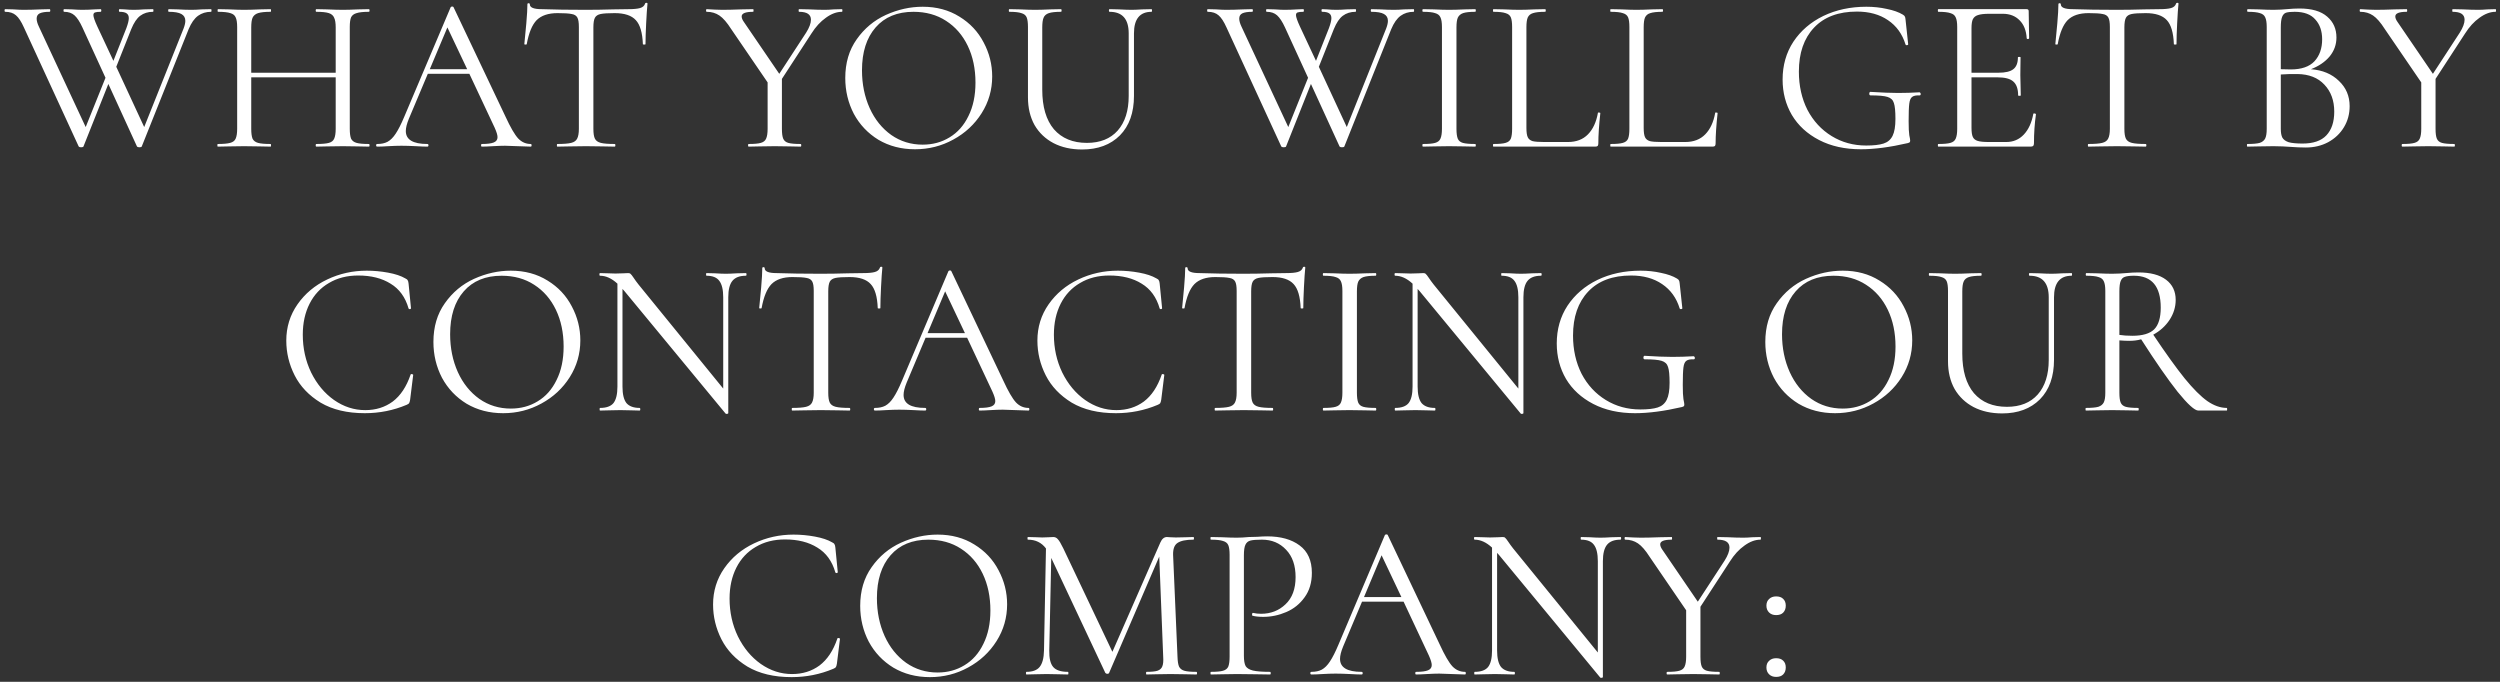 <?xml version="1.0" encoding="UTF-8"?> <svg xmlns="http://www.w3.org/2000/svg" width="341" height="93" viewBox="0 0 341 93" fill="none"><rect x="0" y="0" width="341" height="93" fill="#333333" stroke="none"/> <path d="M28.789 1.25C28.829 1.25 28.849 1.31 28.849 1.43C28.849 1.55 28.829 1.61 28.789 1.61C28.109 1.61 27.519 1.79 27.019 2.15C26.519 2.51 26.089 3.12 25.729 3.98L19.339 19.97C19.319 20.05 19.209 20.09 19.009 20.09C18.849 20.09 18.739 20.05 18.679 19.97L14.779 11.45L11.389 19.97C11.369 20.05 11.259 20.09 11.059 20.09C10.899 20.09 10.789 20.05 10.729 19.97L3.259 3.74C2.899 2.94 2.539 2.39 2.179 2.09C1.819 1.77 1.329 1.61 0.709 1.61C0.649 1.61 0.619 1.55 0.619 1.43C0.619 1.31 0.649 1.25 0.709 1.25L1.849 1.28C2.409 1.32 2.859 1.34 3.199 1.34C3.919 1.34 4.699 1.32 5.539 1.28L6.769 1.25C6.829 1.25 6.859 1.31 6.859 1.43C6.859 1.55 6.829 1.61 6.769 1.61C6.169 1.61 5.719 1.68 5.419 1.82C5.139 1.96 4.999 2.2 4.999 2.54C4.999 2.84 5.099 3.2 5.299 3.62L11.689 17.33L14.389 10.61L11.239 3.74C10.879 2.96 10.519 2.41 10.159 2.09C9.799 1.77 9.329 1.61 8.749 1.61C8.689 1.61 8.659 1.55 8.659 1.43C8.659 1.31 8.689 1.25 8.749 1.25L9.859 1.28C10.419 1.32 10.859 1.34 11.179 1.34C11.739 1.34 12.319 1.32 12.919 1.28L13.729 1.25C13.789 1.25 13.819 1.31 13.819 1.43C13.819 1.55 13.789 1.61 13.729 1.61C13.369 1.61 13.109 1.64 12.949 1.7C12.809 1.76 12.739 1.88 12.739 2.06C12.739 2.32 12.919 2.84 13.279 3.62L15.469 8.3L17.239 3.83C17.459 3.23 17.569 2.78 17.569 2.48C17.569 2.18 17.469 1.96 17.269 1.82C17.069 1.68 16.749 1.61 16.309 1.61C16.249 1.61 16.219 1.55 16.219 1.43C16.219 1.31 16.249 1.25 16.309 1.25L16.999 1.28C17.399 1.32 17.819 1.34 18.259 1.34C18.659 1.34 19.119 1.32 19.639 1.28L20.869 1.25C20.909 1.25 20.929 1.31 20.929 1.43C20.929 1.55 20.909 1.61 20.869 1.61C20.189 1.61 19.609 1.79 19.129 2.15C18.669 2.49 18.259 3.1 17.899 3.98L15.859 9.11L19.669 17.33L25.039 3.89C25.199 3.47 25.279 3.12 25.279 2.84C25.279 2.42 25.099 2.11 24.739 1.91C24.379 1.71 23.809 1.61 23.029 1.61C22.969 1.61 22.939 1.55 22.939 1.43C22.939 1.31 22.969 1.25 23.029 1.25L24.259 1.28C24.939 1.32 25.559 1.34 26.119 1.34C26.519 1.34 26.979 1.32 27.499 1.28L28.789 1.25ZM50.319 19.64C50.379 19.64 50.409 19.7 50.409 19.82C50.409 19.94 50.379 20 50.319 20C49.699 20 49.209 19.99 48.849 19.97L46.779 19.94L44.589 19.97C44.229 19.99 43.749 20 43.149 20C43.089 20 43.059 19.94 43.059 19.82C43.059 19.7 43.089 19.64 43.149 19.64C43.929 19.64 44.499 19.59 44.859 19.49C45.219 19.39 45.459 19.2 45.579 18.92C45.719 18.62 45.789 18.17 45.789 17.57V10.55H34.269V17.57C34.269 18.17 34.329 18.62 34.449 18.92C34.589 19.2 34.839 19.39 35.199 19.49C35.559 19.59 36.129 19.64 36.909 19.64C36.949 19.64 36.969 19.7 36.969 19.82C36.969 19.94 36.949 20 36.909 20C36.289 20 35.799 19.99 35.439 19.97L33.279 19.94L31.209 19.97C30.849 19.99 30.349 20 29.709 20C29.669 20 29.649 19.94 29.649 19.82C29.649 19.7 29.669 19.64 29.709 19.64C30.469 19.64 31.029 19.59 31.389 19.49C31.769 19.39 32.019 19.2 32.139 18.92C32.279 18.62 32.349 18.17 32.349 17.57V3.68C32.349 3.08 32.279 2.64 32.139 2.36C32.019 2.08 31.779 1.89 31.419 1.79C31.059 1.67 30.499 1.61 29.739 1.61C29.699 1.61 29.679 1.55 29.679 1.43C29.679 1.31 29.699 1.25 29.739 1.25L31.269 1.28C32.109 1.32 32.779 1.34 33.279 1.34C33.859 1.34 34.589 1.32 35.469 1.28L36.909 1.25C36.949 1.25 36.969 1.31 36.969 1.43C36.969 1.55 36.949 1.61 36.909 1.61C36.149 1.61 35.579 1.67 35.199 1.79C34.839 1.91 34.589 2.12 34.449 2.42C34.329 2.7 34.269 3.14 34.269 3.74V9.92H45.789V3.74C45.789 3.14 45.719 2.7 45.579 2.42C45.459 2.12 45.219 1.91 44.859 1.79C44.499 1.67 43.929 1.61 43.149 1.61C43.089 1.61 43.059 1.55 43.059 1.43C43.059 1.31 43.089 1.25 43.149 1.25L44.589 1.28C45.469 1.32 46.199 1.34 46.779 1.34C47.319 1.34 48.009 1.32 48.849 1.28L50.319 1.25C50.379 1.25 50.409 1.31 50.409 1.43C50.409 1.55 50.379 1.61 50.319 1.61C49.559 1.61 48.999 1.67 48.639 1.79C48.279 1.89 48.029 2.08 47.889 2.36C47.769 2.64 47.709 3.08 47.709 3.68V17.57C47.709 18.17 47.769 18.62 47.889 18.92C48.029 19.2 48.279 19.39 48.639 19.49C48.999 19.59 49.559 19.64 50.319 19.64ZM72.393 19.64C72.473 19.64 72.513 19.7 72.513 19.82C72.513 19.94 72.473 20 72.393 20C72.013 20 71.423 19.98 70.623 19.94C69.823 19.9 69.243 19.88 68.883 19.88C68.443 19.88 67.883 19.9 67.203 19.94C66.563 19.98 66.073 20 65.733 20C65.653 20 65.613 19.94 65.613 19.82C65.613 19.7 65.653 19.64 65.733 19.64C66.473 19.64 67.013 19.57 67.353 19.43C67.693 19.29 67.863 19.05 67.863 18.71C67.863 18.43 67.733 18 67.473 17.42L64.023 10.07H58.353L55.773 16.19C55.493 16.87 55.353 17.43 55.353 17.87C55.353 19.05 56.333 19.64 58.293 19.64C58.393 19.64 58.443 19.7 58.443 19.82C58.443 19.94 58.393 20 58.293 20C57.933 20 57.413 19.98 56.733 19.94C55.973 19.9 55.313 19.88 54.753 19.88C54.233 19.88 53.633 19.9 52.953 19.94C52.353 19.98 51.853 20 51.453 20C51.353 20 51.303 19.94 51.303 19.82C51.303 19.7 51.353 19.64 51.453 19.64C52.013 19.64 52.483 19.54 52.863 19.34C53.263 19.12 53.633 18.75 53.973 18.23C54.333 17.69 54.723 16.92 55.143 15.92L61.473 0.98C61.513 0.92 61.583 0.89 61.683 0.89C61.783 0.89 61.843 0.92 61.863 0.98L68.943 15.89C69.623 17.37 70.203 18.37 70.683 18.89C71.163 19.39 71.733 19.64 72.393 19.64ZM58.623 9.44H63.723L61.023 3.74L58.623 9.44ZM76.048 1.79C74.788 1.79 73.838 2.11 73.198 2.75C72.578 3.39 72.128 4.48 71.848 6.02C71.848 6.06 71.788 6.08 71.668 6.08C71.568 6.08 71.518 6.06 71.518 6.02C71.598 5.3 71.688 4.36 71.788 3.2C71.888 2.04 71.938 1.17 71.938 0.59C71.938 0.49 71.988 0.44 72.088 0.44C72.208 0.44 72.268 0.49 72.268 0.59C72.268 1.03 72.808 1.25 73.888 1.25C75.588 1.31 77.598 1.34 79.918 1.34C81.098 1.34 82.348 1.32 83.668 1.28L85.708 1.25C86.428 1.25 86.958 1.2 87.298 1.1C87.658 1 87.888 0.8 87.988 0.5C88.008 0.42 88.068 0.38 88.168 0.38C88.268 0.38 88.318 0.42 88.318 0.5C88.258 1.08 88.198 1.96 88.138 3.14C88.078 4.32 88.048 5.28 88.048 6.02C88.048 6.06 87.988 6.08 87.868 6.08C87.748 6.08 87.688 6.06 87.688 6.02C87.628 4.46 87.308 3.37 86.728 2.75C86.148 2.11 85.188 1.79 83.848 1.79C82.948 1.79 82.308 1.83 81.928 1.91C81.548 1.99 81.288 2.16 81.148 2.42C81.008 2.68 80.938 3.12 80.938 3.74V17.57C80.938 18.19 81.008 18.64 81.148 18.92C81.288 19.2 81.558 19.39 81.958 19.49C82.358 19.59 82.988 19.64 83.848 19.64C83.908 19.64 83.938 19.7 83.938 19.82C83.938 19.94 83.908 20 83.848 20C83.188 20 82.658 19.99 82.258 19.97L79.918 19.94L77.668 19.97C77.268 19.99 76.718 20 76.018 20C75.978 20 75.958 19.94 75.958 19.82C75.958 19.7 75.978 19.64 76.018 19.64C76.878 19.64 77.508 19.59 77.908 19.49C78.308 19.39 78.578 19.2 78.718 18.92C78.878 18.62 78.958 18.17 78.958 17.57V3.68C78.958 3.06 78.888 2.63 78.748 2.39C78.608 2.13 78.348 1.97 77.968 1.91C77.588 1.83 76.948 1.79 76.048 1.79ZM114.843 1.25C114.883 1.25 114.903 1.31 114.903 1.43C114.903 1.55 114.883 1.61 114.843 1.61C114.123 1.61 113.393 1.88 112.653 2.42C111.913 2.94 111.253 3.66 110.673 4.58L106.653 10.76V17.57C106.653 18.19 106.713 18.64 106.833 18.92C106.953 19.2 107.183 19.39 107.523 19.49C107.883 19.59 108.443 19.64 109.203 19.64C109.263 19.64 109.293 19.7 109.293 19.82C109.293 19.94 109.263 20 109.203 20C108.583 20 108.103 19.99 107.763 19.97L105.663 19.94L103.593 19.97C103.233 19.99 102.743 20 102.123 20C102.063 20 102.033 19.94 102.033 19.82C102.033 19.7 102.063 19.64 102.123 19.64C102.883 19.64 103.433 19.59 103.773 19.49C104.133 19.39 104.373 19.2 104.493 18.92C104.633 18.62 104.703 18.17 104.703 17.57V11.24L99.723 3.95C99.163 3.07 98.633 2.46 98.133 2.12C97.633 1.78 97.053 1.61 96.393 1.61C96.333 1.61 96.303 1.55 96.303 1.43C96.303 1.31 96.333 1.25 96.393 1.25C96.633 1.25 96.993 1.27 97.473 1.31L98.523 1.34C99.203 1.34 100.063 1.32 101.103 1.28L102.723 1.25C102.763 1.25 102.783 1.31 102.783 1.43C102.783 1.55 102.763 1.61 102.723 1.61C101.683 1.61 101.163 1.82 101.163 2.24C101.163 2.46 101.263 2.71 101.463 2.99L106.293 10.07L109.953 4.46C110.393 3.76 110.613 3.17 110.613 2.69C110.613 1.97 110.073 1.61 108.993 1.61C108.953 1.61 108.933 1.55 108.933 1.43C108.933 1.31 108.953 1.25 108.993 1.25L110.403 1.28C111.163 1.32 111.863 1.34 112.503 1.34C112.843 1.34 113.253 1.32 113.733 1.28L114.843 1.25ZM124.805 20.36C122.945 20.36 121.285 19.93 119.825 19.07C118.385 18.19 117.265 17.01 116.465 15.53C115.685 14.03 115.295 12.4 115.295 10.64C115.295 8.58 115.815 6.82 116.855 5.36C117.895 3.88 119.225 2.77 120.845 2.03C122.485 1.29 124.155 0.92 125.855 0.92C127.755 0.92 129.425 1.37 130.865 2.27C132.305 3.15 133.405 4.32 134.165 5.78C134.945 7.24 135.335 8.79 135.335 10.43C135.335 12.25 134.855 13.92 133.895 15.44C132.935 16.96 131.645 18.16 130.025 19.04C128.425 19.92 126.685 20.36 124.805 20.36ZM125.855 19.73C127.215 19.73 128.435 19.4 129.515 18.74C130.615 18.08 131.475 17.11 132.095 15.83C132.735 14.55 133.055 13.03 133.055 11.27C133.055 9.39 132.705 7.72 132.005 6.26C131.305 4.8 130.315 3.66 129.035 2.84C127.775 2.02 126.295 1.61 124.595 1.61C122.395 1.61 120.675 2.32 119.435 3.74C118.195 5.16 117.575 7.11 117.575 9.59C117.575 11.47 117.925 13.19 118.625 14.75C119.325 16.29 120.305 17.51 121.565 18.41C122.825 19.29 124.255 19.73 125.855 19.73ZM153.954 4.55C153.954 2.59 153.084 1.61 151.344 1.61C151.284 1.61 151.254 1.55 151.254 1.43C151.254 1.31 151.284 1.25 151.344 1.25L152.634 1.28C153.354 1.32 153.924 1.34 154.344 1.34C154.684 1.34 155.174 1.32 155.814 1.28L157.074 1.25C157.114 1.25 157.134 1.31 157.134 1.43C157.134 1.55 157.114 1.61 157.074 1.61C155.474 1.61 154.674 2.59 154.674 4.55V13.07C154.674 15.37 154.034 17.17 152.754 18.47C151.474 19.75 149.754 20.39 147.594 20.39C146.114 20.39 144.814 20.1 143.694 19.52C142.594 18.94 141.734 18.12 141.114 17.06C140.514 15.98 140.214 14.72 140.214 13.28V3.68C140.214 3.08 140.154 2.64 140.034 2.36C139.914 2.08 139.674 1.89 139.314 1.79C138.974 1.67 138.424 1.61 137.664 1.61C137.624 1.61 137.604 1.55 137.604 1.43C137.604 1.31 137.624 1.25 137.664 1.25L139.134 1.28C139.974 1.32 140.654 1.34 141.174 1.34C141.734 1.34 142.434 1.32 143.274 1.28L144.714 1.25C144.774 1.25 144.804 1.31 144.804 1.43C144.804 1.55 144.774 1.61 144.714 1.61C143.974 1.61 143.424 1.67 143.064 1.79C142.704 1.91 142.464 2.12 142.344 2.42C142.224 2.7 142.164 3.14 142.164 3.74V12.23C142.164 14.57 142.694 16.37 143.754 17.63C144.834 18.87 146.334 19.49 148.254 19.49C150.054 19.49 151.454 18.93 152.454 17.81C153.454 16.67 153.954 15.1 153.954 13.1V4.55ZM192.822 1.25C192.862 1.25 192.882 1.31 192.882 1.43C192.882 1.55 192.862 1.61 192.822 1.61C192.142 1.61 191.552 1.79 191.052 2.15C190.552 2.51 190.122 3.12 189.762 3.98L183.372 19.97C183.352 20.05 183.242 20.09 183.042 20.09C182.882 20.09 182.772 20.05 182.712 19.97L178.812 11.45L175.422 19.97C175.402 20.05 175.292 20.09 175.092 20.09C174.932 20.09 174.822 20.05 174.762 19.97L167.292 3.74C166.932 2.94 166.572 2.39 166.212 2.09C165.852 1.77 165.362 1.61 164.742 1.61C164.682 1.61 164.652 1.55 164.652 1.43C164.652 1.31 164.682 1.25 164.742 1.25L165.882 1.28C166.442 1.32 166.892 1.34 167.232 1.34C167.952 1.34 168.732 1.32 169.572 1.28L170.802 1.25C170.862 1.25 170.892 1.31 170.892 1.43C170.892 1.55 170.862 1.61 170.802 1.61C170.202 1.61 169.752 1.68 169.452 1.82C169.172 1.96 169.032 2.2 169.032 2.54C169.032 2.84 169.132 3.2 169.332 3.62L175.722 17.33L178.422 10.61L175.272 3.74C174.912 2.96 174.552 2.41 174.192 2.09C173.832 1.77 173.362 1.61 172.782 1.61C172.722 1.61 172.692 1.55 172.692 1.43C172.692 1.31 172.722 1.25 172.782 1.25L173.892 1.28C174.452 1.32 174.892 1.34 175.212 1.34C175.772 1.34 176.352 1.32 176.952 1.28L177.762 1.25C177.822 1.25 177.852 1.31 177.852 1.43C177.852 1.55 177.822 1.61 177.762 1.61C177.402 1.61 177.142 1.64 176.982 1.7C176.842 1.76 176.772 1.88 176.772 2.06C176.772 2.32 176.952 2.84 177.312 3.62L179.502 8.3L181.272 3.83C181.492 3.23 181.602 2.78 181.602 2.48C181.602 2.18 181.502 1.96 181.302 1.82C181.102 1.68 180.782 1.61 180.342 1.61C180.282 1.61 180.252 1.55 180.252 1.43C180.252 1.31 180.282 1.25 180.342 1.25L181.032 1.28C181.432 1.32 181.852 1.34 182.292 1.34C182.692 1.34 183.152 1.32 183.672 1.28L184.902 1.25C184.942 1.25 184.962 1.31 184.962 1.43C184.962 1.55 184.942 1.61 184.902 1.61C184.222 1.61 183.642 1.79 183.162 2.15C182.702 2.49 182.292 3.1 181.932 3.98L179.892 9.11L183.702 17.33L189.072 3.89C189.232 3.47 189.312 3.12 189.312 2.84C189.312 2.42 189.132 2.11 188.772 1.91C188.412 1.71 187.842 1.61 187.062 1.61C187.002 1.61 186.972 1.55 186.972 1.43C186.972 1.31 187.002 1.25 187.062 1.25L188.292 1.28C188.972 1.32 189.592 1.34 190.152 1.34C190.552 1.34 191.012 1.32 191.532 1.28L192.822 1.25ZM198.662 17.57C198.662 18.17 198.722 18.62 198.842 18.92C198.962 19.2 199.192 19.39 199.532 19.49C199.892 19.59 200.452 19.64 201.212 19.64C201.272 19.64 201.302 19.7 201.302 19.82C201.302 19.94 201.272 20 201.212 20C200.612 20 200.132 19.99 199.772 19.97L197.642 19.94L195.572 19.97C195.212 19.99 194.722 20 194.102 20C194.042 20 194.012 19.94 194.012 19.82C194.012 19.7 194.042 19.64 194.102 19.64C194.862 19.64 195.412 19.59 195.752 19.49C196.112 19.39 196.352 19.2 196.472 18.92C196.612 18.62 196.682 18.17 196.682 17.57V3.68C196.682 3.08 196.612 2.64 196.472 2.36C196.352 2.08 196.112 1.89 195.752 1.79C195.412 1.67 194.862 1.61 194.102 1.61C194.042 1.61 194.012 1.55 194.012 1.43C194.012 1.31 194.042 1.25 194.102 1.25L195.572 1.28C196.412 1.32 197.102 1.34 197.642 1.34C198.242 1.34 198.962 1.32 199.802 1.28L201.212 1.25C201.272 1.25 201.302 1.31 201.302 1.43C201.302 1.55 201.272 1.61 201.212 1.61C200.472 1.61 199.922 1.67 199.562 1.79C199.222 1.91 198.982 2.12 198.842 2.42C198.722 2.7 198.662 3.14 198.662 3.74V17.57ZM208.203 17.45C208.203 18.03 208.263 18.45 208.383 18.71C208.503 18.97 208.723 19.15 209.043 19.25C209.363 19.33 209.883 19.37 210.603 19.37H213.873C215.013 19.37 215.923 19.02 216.603 18.32C217.283 17.62 217.733 16.65 217.953 15.41C217.953 15.35 218.003 15.33 218.103 15.35C218.223 15.35 218.283 15.38 218.283 15.44C218.103 17.1 218.013 18.47 218.013 19.55C218.013 19.71 217.983 19.83 217.923 19.91C217.863 19.97 217.743 20 217.563 20H203.703C203.663 20 203.643 19.94 203.643 19.82C203.643 19.7 203.663 19.64 203.703 19.64C204.463 19.64 205.013 19.59 205.353 19.49C205.713 19.39 205.953 19.2 206.073 18.92C206.193 18.62 206.253 18.17 206.253 17.57V3.68C206.253 3.08 206.193 2.64 206.073 2.36C205.953 2.08 205.713 1.89 205.353 1.79C205.013 1.67 204.463 1.61 203.703 1.61C203.663 1.61 203.643 1.55 203.643 1.43C203.643 1.31 203.663 1.25 203.703 1.25L205.173 1.28C206.013 1.32 206.693 1.34 207.213 1.34C207.773 1.34 208.473 1.32 209.313 1.28L210.753 1.25C210.813 1.25 210.843 1.31 210.843 1.43C210.843 1.55 210.813 1.61 210.753 1.61C210.013 1.61 209.463 1.67 209.103 1.79C208.763 1.89 208.523 2.09 208.383 2.39C208.263 2.67 208.203 3.11 208.203 3.71V17.45ZM224.199 17.45C224.199 18.03 224.259 18.45 224.379 18.71C224.499 18.97 224.719 19.15 225.039 19.25C225.359 19.33 225.879 19.37 226.599 19.37H229.869C231.009 19.37 231.919 19.02 232.599 18.32C233.279 17.62 233.729 16.65 233.949 15.41C233.949 15.35 233.999 15.33 234.099 15.35C234.219 15.35 234.279 15.38 234.279 15.44C234.099 17.1 234.009 18.47 234.009 19.55C234.009 19.71 233.979 19.83 233.919 19.91C233.859 19.97 233.739 20 233.559 20H219.699C219.659 20 219.639 19.94 219.639 19.82C219.639 19.7 219.659 19.64 219.699 19.64C220.459 19.64 221.009 19.59 221.349 19.49C221.709 19.39 221.949 19.2 222.069 18.92C222.189 18.62 222.249 18.17 222.249 17.57V3.68C222.249 3.08 222.189 2.64 222.069 2.36C221.949 2.08 221.709 1.89 221.349 1.79C221.009 1.67 220.459 1.61 219.699 1.61C219.659 1.61 219.639 1.55 219.639 1.43C219.639 1.31 219.659 1.25 219.699 1.25L221.169 1.28C222.009 1.32 222.689 1.34 223.209 1.34C223.769 1.34 224.469 1.32 225.309 1.28L226.749 1.25C226.809 1.25 226.839 1.31 226.839 1.43C226.839 1.55 226.809 1.61 226.749 1.61C226.009 1.61 225.459 1.67 225.099 1.79C224.759 1.89 224.519 2.09 224.379 2.39C224.259 2.67 224.199 3.11 224.199 3.71V17.45ZM253.827 20.36C251.647 20.36 249.747 19.94 248.127 19.1C246.507 18.26 245.267 17.12 244.407 15.68C243.567 14.24 243.147 12.63 243.147 10.85C243.147 8.91 243.637 7.19 244.617 5.69C245.617 4.19 246.977 3.02 248.697 2.18C250.437 1.34 252.397 0.92 254.577 0.92C255.557 0.92 256.487 1.02 257.367 1.22C258.267 1.4 258.997 1.66 259.557 2C259.717 2.1 259.807 2.19 259.827 2.27C259.867 2.33 259.897 2.47 259.917 2.69L260.277 6.05C260.277 6.11 260.217 6.15 260.097 6.17C259.997 6.17 259.937 6.14 259.917 6.08C259.477 4.64 258.677 3.53 257.517 2.75C256.377 1.97 254.967 1.58 253.287 1.58C250.767 1.58 248.817 2.31 247.437 3.77C246.057 5.23 245.367 7.23 245.367 9.77C245.367 11.71 245.757 13.45 246.537 14.99C247.337 16.51 248.437 17.7 249.837 18.56C251.237 19.42 252.807 19.85 254.547 19.85C255.567 19.85 256.357 19.76 256.917 19.58C257.477 19.4 257.887 19.05 258.147 18.53C258.407 18.01 258.537 17.24 258.537 16.22C258.537 15.18 258.467 14.46 258.327 14.06C258.207 13.64 257.917 13.36 257.457 13.22C257.017 13.08 256.247 13.01 255.147 13.01C255.027 13.01 254.967 12.93 254.967 12.77C254.967 12.71 254.977 12.66 254.997 12.62C255.037 12.56 255.077 12.53 255.117 12.53C256.677 12.63 257.937 12.68 258.897 12.68C259.837 12.68 260.817 12.65 261.837 12.59C261.877 12.59 261.907 12.62 261.927 12.68C261.967 12.72 261.987 12.76 261.987 12.8C261.987 12.94 261.937 13.01 261.837 13.01C261.357 12.99 261.017 13.06 260.817 13.22C260.617 13.36 260.487 13.66 260.427 14.12C260.367 14.58 260.337 15.38 260.337 16.52C260.337 17.42 260.367 18.06 260.427 18.44C260.507 18.82 260.547 19.06 260.547 19.16C260.547 19.28 260.527 19.36 260.487 19.4C260.447 19.44 260.357 19.48 260.217 19.52C257.797 20.08 255.667 20.36 253.827 20.36ZM277.343 15.53C277.343 15.49 277.383 15.47 277.463 15.47C277.523 15.47 277.573 15.48 277.613 15.5C277.673 15.52 277.703 15.55 277.703 15.59C277.523 16.85 277.433 18.17 277.433 19.55C277.433 19.71 277.393 19.83 277.313 19.91C277.253 19.97 277.133 20 276.953 20H264.383C264.343 20 264.323 19.94 264.323 19.82C264.323 19.7 264.343 19.64 264.383 19.64C265.143 19.64 265.693 19.59 266.033 19.49C266.393 19.39 266.633 19.2 266.753 18.92C266.893 18.62 266.963 18.17 266.963 17.57V3.68C266.963 3.08 266.893 2.64 266.753 2.36C266.633 2.08 266.393 1.89 266.033 1.79C265.693 1.67 265.143 1.61 264.383 1.61C264.343 1.61 264.323 1.55 264.323 1.43C264.323 1.31 264.343 1.25 264.383 1.25H276.443C276.623 1.25 276.713 1.34 276.713 1.52L276.773 5.21C276.773 5.27 276.723 5.31 276.623 5.33C276.523 5.33 276.463 5.3 276.443 5.24C276.383 4.18 276.063 3.36 275.483 2.78C274.903 2.18 274.133 1.88 273.173 1.88H271.343C270.643 1.88 270.123 1.94 269.783 2.06C269.463 2.16 269.233 2.35 269.093 2.63C268.973 2.89 268.913 3.29 268.913 3.83V9.92H272.573C273.533 9.92 274.213 9.76 274.613 9.44C275.033 9.12 275.243 8.58 275.243 7.82C275.243 7.78 275.303 7.76 275.423 7.76C275.543 7.76 275.603 7.78 275.603 7.82L275.573 10.25C275.573 10.83 275.583 11.27 275.603 11.57L275.633 13.01C275.633 13.05 275.573 13.07 275.453 13.07C275.333 13.07 275.273 13.05 275.273 13.01C275.273 12.13 275.053 11.5 274.613 11.12C274.193 10.74 273.483 10.55 272.483 10.55H268.913V17.45C268.913 18.01 268.973 18.42 269.093 18.68C269.213 18.94 269.433 19.12 269.753 19.22C270.073 19.32 270.573 19.37 271.253 19.37H273.653C274.613 19.37 275.413 19.03 276.053 18.35C276.693 17.67 277.123 16.73 277.343 15.53ZM284.876 1.79C283.616 1.79 282.666 2.11 282.026 2.75C281.406 3.39 280.956 4.48 280.676 6.02C280.676 6.06 280.616 6.08 280.496 6.08C280.396 6.08 280.346 6.06 280.346 6.02C280.426 5.3 280.516 4.36 280.616 3.2C280.716 2.04 280.766 1.17 280.766 0.59C280.766 0.49 280.816 0.44 280.916 0.44C281.036 0.44 281.096 0.49 281.096 0.59C281.096 1.03 281.636 1.25 282.716 1.25C284.416 1.31 286.426 1.34 288.746 1.34C289.926 1.34 291.176 1.32 292.496 1.28L294.536 1.25C295.256 1.25 295.786 1.2 296.126 1.1C296.486 1 296.716 0.8 296.816 0.5C296.836 0.42 296.896 0.38 296.996 0.38C297.096 0.38 297.146 0.42 297.146 0.5C297.086 1.08 297.026 1.96 296.966 3.14C296.906 4.32 296.876 5.28 296.876 6.02C296.876 6.06 296.816 6.08 296.696 6.08C296.576 6.08 296.516 6.06 296.516 6.02C296.456 4.46 296.136 3.37 295.556 2.75C294.976 2.11 294.016 1.79 292.676 1.79C291.776 1.79 291.136 1.83 290.756 1.91C290.376 1.99 290.116 2.16 289.976 2.42C289.836 2.68 289.766 3.12 289.766 3.74V17.57C289.766 18.19 289.836 18.64 289.976 18.92C290.116 19.2 290.386 19.39 290.786 19.49C291.186 19.59 291.816 19.64 292.676 19.64C292.736 19.64 292.766 19.7 292.766 19.82C292.766 19.94 292.736 20 292.676 20C292.016 20 291.486 19.99 291.086 19.97L288.746 19.94L286.496 19.97C286.096 19.99 285.546 20 284.846 20C284.806 20 284.786 19.94 284.786 19.82C284.786 19.7 284.806 19.64 284.846 19.64C285.706 19.64 286.336 19.59 286.736 19.49C287.136 19.39 287.406 19.2 287.546 18.92C287.706 18.62 287.786 18.17 287.786 17.57V3.68C287.786 3.06 287.716 2.63 287.576 2.39C287.436 2.13 287.176 1.97 286.796 1.91C286.416 1.83 285.776 1.79 284.876 1.79ZM315.211 9.44C316.791 9.56 318.061 10.09 319.021 11.03C320.001 11.95 320.491 13.1 320.491 14.48C320.491 15.54 320.231 16.5 319.711 17.36C319.191 18.22 318.471 18.9 317.551 19.4C316.651 19.88 315.641 20.12 314.521 20.12C313.861 20.12 313.141 20.09 312.361 20.03C312.081 20.01 311.751 19.99 311.371 19.97C310.991 19.95 310.571 19.94 310.111 19.94L308.071 19.97C307.711 19.99 307.201 20 306.541 20C306.501 20 306.481 19.94 306.481 19.82C306.481 19.7 306.501 19.64 306.541 19.64C307.301 19.64 307.861 19.59 308.221 19.49C308.581 19.37 308.831 19.17 308.971 18.89C309.111 18.61 309.181 18.17 309.181 17.57V3.68C309.181 3.08 309.111 2.64 308.971 2.36C308.851 2.08 308.611 1.89 308.251 1.79C307.891 1.67 307.341 1.61 306.601 1.61C306.541 1.61 306.511 1.55 306.511 1.43C306.511 1.31 306.541 1.25 306.601 1.25L308.071 1.28C308.911 1.32 309.591 1.34 310.111 1.34C310.471 1.34 310.801 1.33 311.101 1.31C311.421 1.29 311.691 1.27 311.911 1.25C312.531 1.19 313.111 1.16 313.651 1.16C315.331 1.16 316.591 1.53 317.431 2.27C318.271 2.99 318.691 3.94 318.691 5.12C318.691 6.08 318.381 6.94 317.761 7.7C317.141 8.44 316.291 9.02 315.211 9.44ZM312.991 1.61C312.471 1.61 312.081 1.65 311.821 1.73C311.581 1.81 311.401 2 311.281 2.3C311.161 2.6 311.101 3.08 311.101 3.74V9.44L312.451 9.47C313.911 9.47 314.991 9.1 315.691 8.36C316.391 7.6 316.741 6.6 316.741 5.36C316.741 4.24 316.431 3.34 315.811 2.66C315.211 1.96 314.271 1.61 312.991 1.61ZM314.071 19.58C315.531 19.58 316.611 19.21 317.311 18.47C318.031 17.71 318.391 16.63 318.391 15.23C318.391 13.71 317.941 12.48 317.041 11.54C316.161 10.6 314.941 10.12 313.381 10.1C312.741 10.08 311.981 10.1 311.101 10.16V17.57C311.101 18.09 311.171 18.49 311.311 18.77C311.471 19.05 311.761 19.26 312.181 19.4C312.621 19.52 313.251 19.58 314.071 19.58ZM340.399 1.25C340.439 1.25 340.459 1.31 340.459 1.43C340.459 1.55 340.439 1.61 340.399 1.61C339.679 1.61 338.949 1.88 338.209 2.42C337.469 2.94 336.809 3.66 336.229 4.58L332.209 10.76V17.57C332.209 18.19 332.269 18.64 332.389 18.92C332.509 19.2 332.739 19.39 333.079 19.49C333.439 19.59 333.999 19.64 334.759 19.64C334.819 19.64 334.849 19.7 334.849 19.82C334.849 19.94 334.819 20 334.759 20C334.139 20 333.659 19.99 333.319 19.97L331.219 19.94L329.149 19.97C328.789 19.99 328.299 20 327.679 20C327.619 20 327.589 19.94 327.589 19.82C327.589 19.7 327.619 19.64 327.679 19.64C328.439 19.64 328.989 19.59 329.329 19.49C329.689 19.39 329.929 19.2 330.049 18.92C330.189 18.62 330.259 18.17 330.259 17.57V11.24L325.279 3.95C324.719 3.07 324.189 2.46 323.689 2.12C323.189 1.78 322.609 1.61 321.949 1.61C321.889 1.61 321.859 1.55 321.859 1.43C321.859 1.31 321.889 1.25 321.949 1.25C322.189 1.25 322.549 1.27 323.029 1.31L324.079 1.34C324.759 1.34 325.619 1.32 326.659 1.28L328.279 1.25C328.319 1.25 328.339 1.31 328.339 1.43C328.339 1.55 328.319 1.61 328.279 1.61C327.239 1.61 326.719 1.82 326.719 2.24C326.719 2.46 326.819 2.71 327.019 2.99L331.849 10.07L335.509 4.46C335.949 3.76 336.169 3.17 336.169 2.69C336.169 1.97 335.629 1.61 334.549 1.61C334.509 1.61 334.489 1.55 334.489 1.43C334.489 1.31 334.509 1.25 334.549 1.25L335.959 1.28C336.719 1.32 337.419 1.34 338.059 1.34C338.399 1.34 338.809 1.32 339.289 1.28L340.399 1.25ZM50.03 36.92C50.99 36.92 51.96 37.01 52.94 37.19C53.92 37.37 54.7 37.63 55.28 37.97C55.46 38.05 55.57 38.14 55.61 38.24C55.67 38.32 55.71 38.47 55.73 38.69L56.06 42.05C56.06 42.11 56.01 42.15 55.91 42.17C55.81 42.17 55.75 42.14 55.73 42.08C55.29 40.54 54.47 39.41 53.27 38.69C52.09 37.95 50.62 37.58 48.86 37.58C47.34 37.58 46.01 37.92 44.87 38.6C43.73 39.26 42.85 40.2 42.23 41.42C41.61 42.64 41.3 44.05 41.3 45.65C41.3 47.51 41.68 49.23 42.44 50.81C43.22 52.39 44.26 53.64 45.56 54.56C46.88 55.48 48.3 55.94 49.82 55.94C51.26 55.94 52.51 55.55 53.57 54.77C54.63 53.97 55.44 52.75 56 51.11C56 51.05 56.04 51.02 56.12 51.02C56.18 51.02 56.23 51.03 56.27 51.05C56.33 51.07 56.36 51.1 56.36 51.14L55.94 54.53C55.9 54.77 55.85 54.93 55.79 55.01C55.75 55.07 55.64 55.14 55.46 55.22C53.66 55.98 51.76 56.36 49.76 56.36C47.36 56.36 45.35 55.88 43.73 54.92C42.13 53.94 40.95 52.7 40.19 51.2C39.43 49.7 39.05 48.12 39.05 46.46C39.05 44.62 39.56 42.97 40.58 41.51C41.6 40.05 42.95 38.92 44.63 38.12C46.31 37.32 48.11 36.92 50.03 36.92ZM68.628 56.36C66.768 56.36 65.108 55.93 63.648 55.07C62.208 54.19 61.088 53.01 60.288 51.53C59.508 50.03 59.118 48.4 59.118 46.64C59.118 44.58 59.638 42.82 60.678 41.36C61.718 39.88 63.048 38.77 64.668 38.03C66.308 37.29 67.978 36.92 69.678 36.92C71.578 36.92 73.248 37.37 74.688 38.27C76.128 39.15 77.228 40.32 77.988 41.78C78.768 43.24 79.158 44.79 79.158 46.43C79.158 48.25 78.678 49.92 77.718 51.44C76.758 52.96 75.468 54.16 73.848 55.04C72.248 55.92 70.508 56.36 68.628 56.36ZM69.678 55.73C71.038 55.73 72.258 55.4 73.338 54.74C74.438 54.08 75.298 53.11 75.918 51.83C76.558 50.55 76.878 49.03 76.878 47.27C76.878 45.39 76.528 43.72 75.828 42.26C75.128 40.8 74.138 39.66 72.858 38.84C71.598 38.02 70.118 37.61 68.418 37.61C66.218 37.61 64.498 38.32 63.258 39.74C62.018 41.16 61.398 43.11 61.398 45.59C61.398 47.47 61.748 49.19 62.448 50.75C63.148 52.29 64.128 53.51 65.388 54.41C66.648 55.29 68.078 55.73 69.678 55.73ZM101.737 37.25C101.797 37.25 101.827 37.31 101.827 37.43C101.827 37.55 101.797 37.61 101.737 37.61C100.897 37.61 100.287 37.84 99.907 38.3C99.527 38.76 99.337 39.51 99.337 40.55V56.36C99.337 56.4 99.287 56.43 99.187 56.45C99.087 56.47 99.017 56.46 98.977 56.42L85.177 39.71L84.907 39.41V52.73C84.907 53.77 85.087 54.52 85.447 54.98C85.827 55.42 86.427 55.64 87.247 55.64C87.307 55.64 87.337 55.7 87.337 55.82C87.337 55.94 87.307 56 87.247 56C86.747 56 86.367 55.99 86.107 55.97L84.607 55.94L83.077 55.97C82.797 55.99 82.387 56 81.847 56C81.807 56 81.787 55.94 81.787 55.82C81.787 55.7 81.807 55.64 81.847 55.64C82.707 55.64 83.317 55.42 83.677 54.98C84.037 54.52 84.217 53.77 84.217 52.73V38.69C83.437 37.97 82.647 37.61 81.847 37.61C81.787 37.61 81.757 37.55 81.757 37.43C81.757 37.31 81.787 37.25 81.847 37.25L82.957 37.28C83.197 37.3 83.527 37.31 83.947 37.31C84.387 37.31 84.747 37.3 85.027 37.28C85.307 37.26 85.527 37.25 85.687 37.25C85.847 37.25 85.957 37.29 86.017 37.37C86.097 37.43 86.217 37.58 86.377 37.82C86.617 38.18 86.857 38.51 87.097 38.81L98.647 53V40.55C98.647 39.51 98.467 38.76 98.107 38.3C97.767 37.84 97.187 37.61 96.367 37.61C96.327 37.61 96.307 37.55 96.307 37.43C96.307 37.31 96.327 37.25 96.367 37.25L97.537 37.28C98.137 37.32 98.627 37.34 99.007 37.34C99.367 37.34 99.867 37.32 100.507 37.28L101.737 37.25ZM108.084 37.79C106.824 37.79 105.874 38.11 105.234 38.75C104.614 39.39 104.164 40.48 103.884 42.02C103.884 42.06 103.824 42.08 103.704 42.08C103.604 42.08 103.554 42.06 103.554 42.02C103.634 41.3 103.724 40.36 103.824 39.2C103.924 38.04 103.974 37.17 103.974 36.59C103.974 36.49 104.024 36.44 104.124 36.44C104.244 36.44 104.304 36.49 104.304 36.59C104.304 37.03 104.844 37.25 105.924 37.25C107.624 37.31 109.634 37.34 111.954 37.34C113.134 37.34 114.384 37.32 115.704 37.28L117.744 37.25C118.464 37.25 118.994 37.2 119.334 37.1C119.694 37 119.924 36.8 120.024 36.5C120.044 36.42 120.104 36.38 120.204 36.38C120.304 36.38 120.354 36.42 120.354 36.5C120.294 37.08 120.234 37.96 120.174 39.14C120.114 40.32 120.084 41.28 120.084 42.02C120.084 42.06 120.024 42.08 119.904 42.08C119.784 42.08 119.724 42.06 119.724 42.02C119.664 40.46 119.344 39.37 118.764 38.75C118.184 38.11 117.224 37.79 115.884 37.79C114.984 37.79 114.344 37.83 113.964 37.91C113.584 37.99 113.324 38.16 113.184 38.42C113.044 38.68 112.974 39.12 112.974 39.74V53.57C112.974 54.19 113.044 54.64 113.184 54.92C113.324 55.2 113.594 55.39 113.994 55.49C114.394 55.59 115.024 55.64 115.884 55.64C115.944 55.64 115.974 55.7 115.974 55.82C115.974 55.94 115.944 56 115.884 56C115.224 56 114.694 55.99 114.294 55.97L111.954 55.94L109.704 55.97C109.304 55.99 108.754 56 108.054 56C108.014 56 107.994 55.94 107.994 55.82C107.994 55.7 108.014 55.64 108.054 55.64C108.914 55.64 109.544 55.59 109.944 55.49C110.344 55.39 110.614 55.2 110.754 54.92C110.914 54.62 110.994 54.17 110.994 53.57V39.68C110.994 39.06 110.924 38.63 110.784 38.39C110.644 38.13 110.384 37.97 110.004 37.91C109.624 37.83 108.984 37.79 108.084 37.79ZM140.288 55.64C140.368 55.64 140.408 55.7 140.408 55.82C140.408 55.94 140.368 56 140.288 56C139.908 56 139.318 55.98 138.518 55.94C137.718 55.9 137.138 55.88 136.778 55.88C136.338 55.88 135.778 55.9 135.098 55.94C134.458 55.98 133.968 56 133.628 56C133.548 56 133.508 55.94 133.508 55.82C133.508 55.7 133.548 55.64 133.628 55.64C134.368 55.64 134.908 55.57 135.248 55.43C135.588 55.29 135.758 55.05 135.758 54.71C135.758 54.43 135.628 54 135.368 53.42L131.918 46.07H126.248L123.668 52.19C123.388 52.87 123.248 53.43 123.248 53.87C123.248 55.05 124.228 55.64 126.188 55.64C126.288 55.64 126.338 55.7 126.338 55.82C126.338 55.94 126.288 56 126.188 56C125.828 56 125.308 55.98 124.628 55.94C123.868 55.9 123.208 55.88 122.648 55.88C122.128 55.88 121.528 55.9 120.848 55.94C120.248 55.98 119.748 56 119.348 56C119.248 56 119.198 55.94 119.198 55.82C119.198 55.7 119.248 55.64 119.348 55.64C119.908 55.64 120.378 55.54 120.758 55.34C121.158 55.12 121.528 54.75 121.868 54.23C122.228 53.69 122.618 52.92 123.038 51.92L129.368 36.98C129.408 36.92 129.478 36.89 129.578 36.89C129.678 36.89 129.738 36.92 129.758 36.98L136.838 51.89C137.518 53.37 138.098 54.37 138.578 54.89C139.058 55.39 139.628 55.64 140.288 55.64ZM126.518 45.44H131.618L128.918 39.74L126.518 45.44ZM152.481 36.92C153.441 36.92 154.411 37.01 155.391 37.19C156.371 37.37 157.151 37.63 157.731 37.97C157.911 38.05 158.021 38.14 158.061 38.24C158.121 38.32 158.161 38.47 158.181 38.69L158.511 42.05C158.511 42.11 158.461 42.15 158.361 42.17C158.261 42.17 158.201 42.14 158.181 42.08C157.741 40.54 156.921 39.41 155.721 38.69C154.541 37.95 153.071 37.58 151.311 37.58C149.791 37.58 148.461 37.92 147.321 38.6C146.181 39.26 145.301 40.2 144.681 41.42C144.061 42.64 143.751 44.05 143.751 45.65C143.751 47.51 144.131 49.23 144.891 50.81C145.671 52.39 146.711 53.64 148.011 54.56C149.331 55.48 150.751 55.94 152.271 55.94C153.711 55.94 154.961 55.55 156.021 54.77C157.081 53.97 157.891 52.75 158.451 51.11C158.451 51.05 158.491 51.02 158.571 51.02C158.631 51.02 158.681 51.03 158.721 51.05C158.781 51.07 158.811 51.1 158.811 51.14L158.391 54.53C158.351 54.77 158.301 54.93 158.241 55.01C158.201 55.07 158.091 55.14 157.911 55.22C156.111 55.98 154.211 56.36 152.211 56.36C149.811 56.36 147.801 55.88 146.181 54.92C144.581 53.94 143.401 52.7 142.641 51.2C141.881 49.7 141.501 48.12 141.501 46.46C141.501 44.62 142.011 42.97 143.031 41.51C144.051 40.05 145.401 38.92 147.081 38.12C148.761 37.32 150.561 36.92 152.481 36.92ZM165.77 37.79C164.51 37.79 163.56 38.11 162.92 38.75C162.3 39.39 161.85 40.48 161.57 42.02C161.57 42.06 161.51 42.08 161.39 42.08C161.29 42.08 161.24 42.06 161.24 42.02C161.32 41.3 161.41 40.36 161.51 39.2C161.61 38.04 161.66 37.17 161.66 36.59C161.66 36.49 161.71 36.44 161.81 36.44C161.93 36.44 161.99 36.49 161.99 36.59C161.99 37.03 162.53 37.25 163.61 37.25C165.31 37.31 167.32 37.34 169.64 37.34C170.82 37.34 172.07 37.32 173.39 37.28L175.43 37.25C176.15 37.25 176.68 37.2 177.02 37.1C177.38 37 177.61 36.8 177.71 36.5C177.73 36.42 177.79 36.38 177.89 36.38C177.99 36.38 178.04 36.42 178.04 36.5C177.98 37.08 177.92 37.96 177.86 39.14C177.8 40.32 177.77 41.28 177.77 42.02C177.77 42.06 177.71 42.08 177.59 42.08C177.47 42.08 177.41 42.06 177.41 42.02C177.35 40.46 177.03 39.37 176.45 38.75C175.87 38.11 174.91 37.79 173.57 37.79C172.67 37.79 172.03 37.83 171.65 37.91C171.27 37.99 171.01 38.16 170.87 38.42C170.73 38.68 170.66 39.12 170.66 39.74V53.57C170.66 54.19 170.73 54.64 170.87 54.92C171.01 55.2 171.28 55.39 171.68 55.49C172.08 55.59 172.71 55.64 173.57 55.64C173.63 55.64 173.66 55.7 173.66 55.82C173.66 55.94 173.63 56 173.57 56C172.91 56 172.38 55.99 171.98 55.97L169.64 55.94L167.39 55.97C166.99 55.99 166.44 56 165.74 56C165.7 56 165.68 55.94 165.68 55.82C165.68 55.7 165.7 55.64 165.74 55.64C166.6 55.64 167.23 55.59 167.63 55.49C168.03 55.39 168.3 55.2 168.44 54.92C168.6 54.62 168.68 54.17 168.68 53.57V39.68C168.68 39.06 168.61 38.63 168.47 38.39C168.33 38.13 168.07 37.97 167.69 37.91C167.31 37.83 166.67 37.79 165.77 37.79ZM185.083 53.57C185.083 54.17 185.143 54.62 185.263 54.92C185.383 55.2 185.613 55.39 185.953 55.49C186.313 55.59 186.873 55.64 187.633 55.64C187.693 55.64 187.723 55.7 187.723 55.82C187.723 55.94 187.693 56 187.633 56C187.033 56 186.553 55.99 186.193 55.97L184.063 55.94L181.993 55.97C181.633 55.99 181.143 56 180.523 56C180.463 56 180.433 55.94 180.433 55.82C180.433 55.7 180.463 55.64 180.523 55.64C181.283 55.64 181.833 55.59 182.173 55.49C182.533 55.39 182.773 55.2 182.893 54.92C183.033 54.62 183.103 54.17 183.103 53.57V39.68C183.103 39.08 183.033 38.64 182.893 38.36C182.773 38.08 182.533 37.89 182.173 37.79C181.833 37.67 181.283 37.61 180.523 37.61C180.463 37.61 180.433 37.55 180.433 37.43C180.433 37.31 180.463 37.25 180.523 37.25L181.993 37.28C182.833 37.32 183.523 37.34 184.063 37.34C184.663 37.34 185.383 37.32 186.223 37.28L187.633 37.25C187.693 37.25 187.723 37.31 187.723 37.43C187.723 37.55 187.693 37.61 187.633 37.61C186.893 37.61 186.343 37.67 185.983 37.79C185.643 37.91 185.403 38.12 185.263 38.42C185.143 38.7 185.083 39.14 185.083 39.74V53.57ZM210.194 37.25C210.254 37.25 210.284 37.31 210.284 37.43C210.284 37.55 210.254 37.61 210.194 37.61C209.354 37.61 208.744 37.84 208.364 38.3C207.984 38.76 207.794 39.51 207.794 40.55V56.36C207.794 56.4 207.744 56.43 207.644 56.45C207.544 56.47 207.474 56.46 207.434 56.42L193.634 39.71L193.364 39.41V52.73C193.364 53.77 193.544 54.52 193.904 54.98C194.284 55.42 194.884 55.64 195.704 55.64C195.764 55.64 195.794 55.7 195.794 55.82C195.794 55.94 195.764 56 195.704 56C195.204 56 194.824 55.99 194.564 55.97L193.064 55.94L191.534 55.97C191.254 55.99 190.844 56 190.304 56C190.264 56 190.244 55.94 190.244 55.82C190.244 55.7 190.264 55.64 190.304 55.64C191.164 55.64 191.774 55.42 192.134 54.98C192.494 54.52 192.674 53.77 192.674 52.73V38.69C191.894 37.97 191.104 37.61 190.304 37.61C190.244 37.61 190.214 37.55 190.214 37.43C190.214 37.31 190.244 37.25 190.304 37.25L191.414 37.28C191.654 37.3 191.984 37.31 192.404 37.31C192.844 37.31 193.204 37.3 193.484 37.28C193.764 37.26 193.984 37.25 194.144 37.25C194.304 37.25 194.414 37.29 194.474 37.37C194.554 37.43 194.674 37.58 194.834 37.82C195.074 38.18 195.314 38.51 195.554 38.81L207.104 53V40.55C207.104 39.51 206.924 38.76 206.564 38.3C206.224 37.84 205.644 37.61 204.824 37.61C204.784 37.61 204.764 37.55 204.764 37.43C204.764 37.31 204.784 37.25 204.824 37.25L205.994 37.28C206.594 37.32 207.084 37.34 207.464 37.34C207.824 37.34 208.324 37.32 208.964 37.28L210.194 37.25ZM223.021 56.36C220.841 56.36 218.941 55.94 217.321 55.1C215.701 54.26 214.461 53.12 213.601 51.68C212.761 50.24 212.341 48.63 212.341 46.85C212.341 44.91 212.831 43.19 213.811 41.69C214.811 40.19 216.171 39.02 217.891 38.18C219.631 37.34 221.591 36.92 223.771 36.92C224.751 36.92 225.681 37.02 226.561 37.22C227.461 37.4 228.191 37.66 228.751 38C228.911 38.1 229.001 38.19 229.021 38.27C229.061 38.33 229.091 38.47 229.111 38.69L229.471 42.05C229.471 42.11 229.411 42.15 229.291 42.17C229.191 42.17 229.131 42.14 229.111 42.08C228.671 40.64 227.871 39.53 226.711 38.75C225.571 37.97 224.161 37.58 222.481 37.58C219.961 37.58 218.011 38.31 216.631 39.77C215.251 41.23 214.561 43.23 214.561 45.77C214.561 47.71 214.951 49.45 215.731 50.99C216.531 52.51 217.631 53.7 219.031 54.56C220.431 55.42 222.001 55.85 223.741 55.85C224.761 55.85 225.551 55.76 226.111 55.58C226.671 55.4 227.081 55.05 227.341 54.53C227.601 54.01 227.731 53.24 227.731 52.22C227.731 51.18 227.661 50.46 227.521 50.06C227.401 49.64 227.111 49.36 226.651 49.22C226.211 49.08 225.441 49.01 224.341 49.01C224.221 49.01 224.161 48.93 224.161 48.77C224.161 48.71 224.171 48.66 224.191 48.62C224.231 48.56 224.271 48.53 224.311 48.53C225.871 48.63 227.131 48.68 228.091 48.68C229.031 48.68 230.011 48.65 231.031 48.59C231.071 48.59 231.101 48.62 231.121 48.68C231.161 48.72 231.181 48.76 231.181 48.8C231.181 48.94 231.131 49.01 231.031 49.01C230.551 48.99 230.211 49.06 230.011 49.22C229.811 49.36 229.681 49.66 229.621 50.12C229.561 50.58 229.531 51.38 229.531 52.52C229.531 53.42 229.561 54.06 229.621 54.44C229.701 54.82 229.741 55.06 229.741 55.16C229.741 55.28 229.721 55.36 229.681 55.4C229.641 55.44 229.551 55.48 229.411 55.52C226.991 56.08 224.861 56.36 223.021 56.36ZM250.298 56.36C248.438 56.36 246.778 55.93 245.318 55.07C243.878 54.19 242.758 53.01 241.958 51.53C241.178 50.03 240.788 48.4 240.788 46.64C240.788 44.58 241.308 42.82 242.348 41.36C243.388 39.88 244.718 38.77 246.338 38.03C247.978 37.29 249.648 36.92 251.348 36.92C253.248 36.92 254.918 37.37 256.358 38.27C257.798 39.15 258.898 40.32 259.658 41.78C260.438 43.24 260.828 44.79 260.828 46.43C260.828 48.25 260.348 49.92 259.388 51.44C258.428 52.96 257.138 54.16 255.518 55.04C253.918 55.92 252.178 56.36 250.298 56.36ZM251.348 55.73C252.708 55.73 253.928 55.4 255.008 54.74C256.108 54.08 256.968 53.11 257.588 51.83C258.228 50.55 258.548 49.03 258.548 47.27C258.548 45.39 258.198 43.72 257.498 42.26C256.798 40.8 255.808 39.66 254.528 38.84C253.268 38.02 251.788 37.61 250.088 37.61C247.888 37.61 246.168 38.32 244.928 39.74C243.688 41.16 243.068 43.11 243.068 45.59C243.068 47.47 243.418 49.19 244.118 50.75C244.818 52.29 245.798 53.51 247.058 54.41C248.318 55.29 249.748 55.73 251.348 55.73ZM279.447 40.55C279.447 38.59 278.577 37.61 276.837 37.61C276.777 37.61 276.747 37.55 276.747 37.43C276.747 37.31 276.777 37.25 276.837 37.25L278.127 37.28C278.847 37.32 279.417 37.34 279.837 37.34C280.177 37.34 280.667 37.32 281.307 37.28L282.567 37.25C282.607 37.25 282.627 37.31 282.627 37.43C282.627 37.55 282.607 37.61 282.567 37.61C280.967 37.61 280.167 38.59 280.167 40.55V49.07C280.167 51.37 279.527 53.17 278.247 54.47C276.967 55.75 275.247 56.39 273.087 56.39C271.607 56.39 270.307 56.1 269.187 55.52C268.087 54.94 267.227 54.12 266.607 53.06C266.007 51.98 265.707 50.72 265.707 49.28V39.68C265.707 39.08 265.647 38.64 265.527 38.36C265.407 38.08 265.167 37.89 264.807 37.79C264.467 37.67 263.917 37.61 263.157 37.61C263.117 37.61 263.097 37.55 263.097 37.43C263.097 37.31 263.117 37.25 263.157 37.25L264.627 37.28C265.467 37.32 266.147 37.34 266.667 37.34C267.227 37.34 267.927 37.32 268.767 37.28L270.207 37.25C270.267 37.25 270.297 37.31 270.297 37.43C270.297 37.55 270.267 37.61 270.207 37.61C269.467 37.61 268.917 37.67 268.557 37.79C268.197 37.91 267.957 38.12 267.837 38.42C267.717 38.7 267.657 39.14 267.657 39.74V48.23C267.657 50.57 268.187 52.37 269.247 53.63C270.327 54.87 271.827 55.49 273.747 55.49C275.547 55.49 276.947 54.93 277.947 53.81C278.947 52.67 279.447 51.1 279.447 49.1V40.55ZM303.724 55.64C303.764 55.64 303.784 55.7 303.784 55.82C303.784 55.94 303.764 56 303.724 56H299.854C299.354 56 298.414 55.15 297.034 53.45C295.674 51.73 294.014 49.34 292.054 46.28C291.574 46.42 291.034 46.49 290.434 46.49C290.054 46.49 289.604 46.47 289.084 46.43V53.57C289.084 54.19 289.144 54.64 289.264 54.92C289.384 55.2 289.614 55.39 289.954 55.49C290.314 55.59 290.874 55.64 291.634 55.64C291.694 55.64 291.724 55.7 291.724 55.82C291.724 55.94 291.694 56 291.634 56C291.014 56 290.524 55.99 290.164 55.97L288.094 55.94L286.054 55.97C285.694 55.99 285.184 56 284.524 56C284.484 56 284.464 55.94 284.464 55.82C284.464 55.7 284.484 55.64 284.524 55.64C285.284 55.64 285.844 55.59 286.204 55.49C286.564 55.37 286.814 55.17 286.954 54.89C287.094 54.61 287.164 54.17 287.164 53.57V39.68C287.164 39.08 287.094 38.64 286.954 38.36C286.834 38.08 286.594 37.89 286.234 37.79C285.894 37.67 285.344 37.61 284.584 37.61C284.524 37.61 284.494 37.55 284.494 37.43C284.494 37.31 284.524 37.25 284.584 37.25L286.054 37.28C286.894 37.32 287.574 37.34 288.094 37.34C288.454 37.34 288.794 37.33 289.114 37.31C289.434 37.29 289.714 37.27 289.954 37.25C290.594 37.19 291.174 37.16 291.694 37.16C293.314 37.16 294.564 37.49 295.444 38.15C296.324 38.81 296.764 39.73 296.764 40.91C296.764 41.87 296.484 42.78 295.924 43.64C295.364 44.48 294.624 45.15 293.704 45.65C295.404 48.19 296.834 50.18 297.994 51.62C299.154 53.04 300.184 54.07 301.084 54.71C301.984 55.33 302.864 55.64 303.724 55.64ZM289.084 45.68C289.584 45.76 290.174 45.8 290.854 45.8C292.234 45.8 293.224 45.51 293.824 44.93C294.424 44.33 294.724 43.34 294.724 41.96C294.724 39.06 293.504 37.61 291.064 37.61C290.524 37.61 290.114 37.66 289.834 37.76C289.574 37.84 289.384 38.03 289.264 38.33C289.144 38.61 289.084 39.08 289.084 39.74V45.68ZM108.243 72.92C109.203 72.92 110.173 73.01 111.153 73.19C112.133 73.37 112.913 73.63 113.493 73.97C113.673 74.05 113.783 74.14 113.823 74.24C113.883 74.32 113.923 74.47 113.943 74.69L114.273 78.05C114.273 78.11 114.223 78.15 114.123 78.17C114.023 78.17 113.963 78.14 113.943 78.08C113.503 76.54 112.683 75.41 111.483 74.69C110.303 73.95 108.833 73.58 107.073 73.58C105.553 73.58 104.223 73.92 103.083 74.6C101.943 75.26 101.063 76.2 100.443 77.42C99.823 78.64 99.513 80.05 99.513 81.65C99.513 83.51 99.893 85.23 100.653 86.81C101.433 88.39 102.473 89.64 103.773 90.56C105.093 91.48 106.513 91.94 108.033 91.94C109.473 91.94 110.723 91.55 111.783 90.77C112.843 89.97 113.653 88.75 114.213 87.11C114.213 87.05 114.253 87.02 114.333 87.02C114.393 87.02 114.443 87.03 114.483 87.05C114.543 87.07 114.573 87.1 114.573 87.14L114.153 90.53C114.113 90.77 114.063 90.93 114.003 91.01C113.963 91.07 113.853 91.14 113.673 91.22C111.873 91.98 109.973 92.36 107.973 92.36C105.573 92.36 103.563 91.88 101.943 90.92C100.343 89.94 99.163 88.7 98.403 87.2C97.643 85.7 97.263 84.12 97.263 82.46C97.263 80.62 97.773 78.97 98.793 77.51C99.813 76.05 101.163 74.92 102.843 74.12C104.523 73.32 106.323 72.92 108.243 72.92ZM126.841 92.36C124.981 92.36 123.321 91.93 121.861 91.07C120.421 90.19 119.301 89.01 118.501 87.53C117.721 86.03 117.331 84.4 117.331 82.64C117.331 80.58 117.851 78.82 118.891 77.36C119.931 75.88 121.261 74.77 122.881 74.03C124.521 73.29 126.191 72.92 127.891 72.92C129.791 72.92 131.461 73.37 132.901 74.27C134.341 75.15 135.441 76.32 136.201 77.78C136.981 79.24 137.371 80.79 137.371 82.43C137.371 84.25 136.891 85.92 135.931 87.44C134.971 88.96 133.681 90.16 132.061 91.04C130.461 91.92 128.721 92.36 126.841 92.36ZM127.891 91.73C129.251 91.73 130.471 91.4 131.551 90.74C132.651 90.08 133.511 89.11 134.131 87.83C134.771 86.55 135.091 85.03 135.091 83.27C135.091 81.39 134.741 79.72 134.041 78.26C133.341 76.8 132.351 75.66 131.071 74.84C129.811 74.02 128.331 73.61 126.631 73.61C124.431 73.61 122.711 74.32 121.471 75.74C120.231 77.16 119.611 79.11 119.611 81.59C119.611 83.47 119.961 85.19 120.661 86.75C121.361 88.29 122.341 89.51 123.601 90.41C124.861 91.29 126.291 91.73 127.891 91.73ZM163.19 91.64C163.25 91.64 163.28 91.7 163.28 91.82C163.28 91.94 163.25 92 163.19 92C162.57 92 162.08 91.99 161.72 91.97L159.65 91.94L157.73 91.97C157.41 91.99 156.96 92 156.38 92C156.34 92 156.32 91.94 156.32 91.82C156.32 91.7 156.34 91.64 156.38 91.64C157.06 91.64 157.56 91.59 157.88 91.49C158.22 91.37 158.44 91.17 158.54 90.89C158.66 90.61 158.7 90.17 158.66 89.57L158.12 75.92L151.28 91.79C151.24 91.87 151.16 91.91 151.04 91.91C150.94 91.91 150.85 91.87 150.77 91.79L143.39 76.1L143.12 88.73C143.1 89.79 143.28 90.54 143.66 90.98C144.04 91.42 144.71 91.64 145.67 91.64C145.71 91.64 145.73 91.7 145.73 91.82C145.73 91.94 145.71 92 145.67 92C145.11 92 144.68 91.99 144.38 91.97L142.76 91.94L141.2 91.97C140.92 91.99 140.52 92 140 92C139.96 92 139.94 91.94 139.94 91.82C139.94 91.7 139.96 91.64 140 91.64C140.84 91.64 141.44 91.42 141.8 90.98C142.18 90.52 142.38 89.77 142.4 88.73L142.67 74.81C142.07 74.01 141.25 73.61 140.21 73.61C140.17 73.61 140.15 73.55 140.15 73.43C140.15 73.31 140.17 73.25 140.21 73.25L141.32 73.28C141.52 73.3 141.8 73.31 142.16 73.31C142.52 73.31 142.82 73.3 143.06 73.28C143.32 73.26 143.52 73.25 143.66 73.25C143.92 73.25 144.13 73.35 144.29 73.55C144.47 73.73 144.72 74.15 145.04 74.81L151.73 88.91L158.27 74C158.49 73.5 158.79 73.25 159.17 73.25C159.27 73.25 159.41 73.26 159.59 73.28C159.79 73.3 160.05 73.31 160.37 73.31L161.78 73.28C162 73.26 162.33 73.25 162.77 73.25C162.83 73.25 162.86 73.31 162.86 73.43C162.86 73.55 162.83 73.61 162.77 73.61C161.77 73.61 161.05 73.76 160.61 74.06C160.19 74.34 159.99 74.88 160.01 75.68L160.61 89.57C160.63 90.19 160.7 90.64 160.82 90.92C160.96 91.2 161.2 91.39 161.54 91.49C161.88 91.59 162.43 91.64 163.19 91.64ZM169.668 89.45C169.668 90.09 169.748 90.56 169.908 90.86C170.088 91.14 170.418 91.34 170.898 91.46C171.398 91.58 172.178 91.64 173.238 91.64C173.298 91.64 173.328 91.7 173.328 91.82C173.328 91.94 173.298 92 173.238 92C172.418 92 171.778 91.99 171.318 91.97L168.708 91.94L166.698 91.97C166.318 91.99 165.808 92 165.168 92C165.128 92 165.108 91.94 165.108 91.82C165.108 91.7 165.128 91.64 165.168 91.64C165.928 91.64 166.478 91.59 166.818 91.49C167.178 91.39 167.418 91.2 167.538 90.92C167.658 90.62 167.718 90.17 167.718 89.57V75.68C167.718 75.08 167.658 74.64 167.538 74.36C167.418 74.08 167.178 73.89 166.818 73.79C166.478 73.67 165.928 73.61 165.168 73.61C165.128 73.61 165.108 73.55 165.108 73.43C165.108 73.31 165.128 73.25 165.168 73.25L166.668 73.28C167.508 73.32 168.178 73.34 168.678 73.34C169.178 73.34 169.738 73.31 170.358 73.25C170.598 73.25 170.978 73.24 171.498 73.22C172.018 73.18 172.468 73.16 172.848 73.16C174.688 73.16 176.158 73.57 177.258 74.39C178.378 75.21 178.938 76.46 178.938 78.14C178.938 79.46 178.608 80.57 177.948 81.47C177.308 82.37 176.478 83.04 175.458 83.48C174.438 83.92 173.388 84.14 172.308 84.14C171.728 84.14 171.248 84.09 170.868 83.99C170.808 83.99 170.778 83.94 170.778 83.84C170.778 83.78 170.788 83.72 170.808 83.66C170.848 83.6 170.888 83.58 170.928 83.6C171.248 83.68 171.608 83.72 172.008 83.72C173.328 83.72 174.438 83.29 175.338 82.43C176.258 81.57 176.718 80.33 176.718 78.71C176.718 77.13 176.288 75.89 175.428 74.99C174.568 74.07 173.468 73.61 172.128 73.61C171.408 73.61 170.888 73.65 170.568 73.73C170.248 73.81 170.018 74 169.878 74.3C169.738 74.58 169.668 75.06 169.668 75.74V89.45ZM199.82 91.64C199.9 91.64 199.94 91.7 199.94 91.82C199.94 91.94 199.9 92 199.82 92C199.44 92 198.85 91.98 198.05 91.94C197.25 91.9 196.67 91.88 196.31 91.88C195.87 91.88 195.31 91.9 194.63 91.94C193.99 91.98 193.5 92 193.16 92C193.08 92 193.04 91.94 193.04 91.82C193.04 91.7 193.08 91.64 193.16 91.64C193.9 91.64 194.44 91.57 194.78 91.43C195.12 91.29 195.29 91.05 195.29 90.71C195.29 90.43 195.16 90 194.9 89.42L191.45 82.07H185.78L183.2 88.19C182.92 88.87 182.78 89.43 182.78 89.87C182.78 91.05 183.76 91.64 185.72 91.64C185.82 91.64 185.87 91.7 185.87 91.82C185.87 91.94 185.82 92 185.72 92C185.36 92 184.84 91.98 184.16 91.94C183.4 91.9 182.74 91.88 182.18 91.88C181.66 91.88 181.06 91.9 180.38 91.94C179.78 91.98 179.28 92 178.88 92C178.78 92 178.73 91.94 178.73 91.82C178.73 91.7 178.78 91.64 178.88 91.64C179.44 91.64 179.91 91.54 180.29 91.34C180.69 91.12 181.06 90.75 181.4 90.23C181.76 89.69 182.15 88.92 182.57 87.92L188.9 72.98C188.94 72.92 189.01 72.89 189.11 72.89C189.21 72.89 189.27 72.92 189.29 72.98L196.37 87.89C197.05 89.37 197.63 90.37 198.11 90.89C198.59 91.39 199.16 91.64 199.82 91.64ZM186.05 81.44H191.15L188.45 75.74L186.05 81.44ZM221.034 73.25C221.094 73.25 221.124 73.31 221.124 73.43C221.124 73.55 221.094 73.61 221.034 73.61C220.194 73.61 219.584 73.84 219.204 74.3C218.824 74.76 218.634 75.51 218.634 76.55V92.36C218.634 92.4 218.584 92.43 218.484 92.45C218.384 92.47 218.314 92.46 218.274 92.42L204.474 75.71L204.204 75.41V88.73C204.204 89.77 204.384 90.52 204.744 90.98C205.124 91.42 205.724 91.64 206.544 91.64C206.604 91.64 206.634 91.7 206.634 91.82C206.634 91.94 206.604 92 206.544 92C206.044 92 205.664 91.99 205.404 91.97L203.904 91.94L202.374 91.97C202.094 91.99 201.684 92 201.144 92C201.104 92 201.084 91.94 201.084 91.82C201.084 91.7 201.104 91.64 201.144 91.64C202.004 91.64 202.614 91.42 202.974 90.98C203.334 90.52 203.514 89.77 203.514 88.73V74.69C202.734 73.97 201.944 73.61 201.144 73.61C201.084 73.61 201.054 73.55 201.054 73.43C201.054 73.31 201.084 73.25 201.144 73.25L202.254 73.28C202.494 73.3 202.824 73.31 203.244 73.31C203.684 73.31 204.044 73.3 204.324 73.28C204.604 73.26 204.824 73.25 204.984 73.25C205.144 73.25 205.254 73.29 205.314 73.37C205.394 73.43 205.514 73.58 205.674 73.82C205.914 74.18 206.154 74.51 206.394 74.81L217.944 89V76.55C217.944 75.51 217.764 74.76 217.404 74.3C217.064 73.84 216.484 73.61 215.664 73.61C215.624 73.61 215.604 73.55 215.604 73.43C215.604 73.31 215.624 73.25 215.664 73.25L216.834 73.28C217.434 73.32 217.924 73.34 218.304 73.34C218.664 73.34 219.164 73.32 219.804 73.28L221.034 73.25ZM240.131 73.25C240.171 73.25 240.191 73.31 240.191 73.43C240.191 73.55 240.171 73.61 240.131 73.61C239.411 73.61 238.681 73.88 237.941 74.42C237.201 74.94 236.541 75.66 235.961 76.58L231.941 82.76V89.57C231.941 90.19 232.001 90.64 232.121 90.92C232.241 91.2 232.471 91.39 232.811 91.49C233.171 91.59 233.731 91.64 234.491 91.64C234.551 91.64 234.581 91.7 234.581 91.82C234.581 91.94 234.551 92 234.491 92C233.871 92 233.391 91.99 233.051 91.97L230.951 91.94L228.881 91.97C228.521 91.99 228.031 92 227.411 92C227.351 92 227.321 91.94 227.321 91.82C227.321 91.7 227.351 91.64 227.411 91.64C228.171 91.64 228.721 91.59 229.061 91.49C229.421 91.39 229.661 91.2 229.781 90.92C229.921 90.62 229.991 90.17 229.991 89.57V83.24L225.011 75.95C224.451 75.07 223.921 74.46 223.421 74.12C222.921 73.78 222.341 73.61 221.681 73.61C221.621 73.61 221.591 73.55 221.591 73.43C221.591 73.31 221.621 73.25 221.681 73.25C221.921 73.25 222.281 73.27 222.761 73.31L223.811 73.34C224.491 73.34 225.351 73.32 226.391 73.28L228.011 73.25C228.051 73.25 228.071 73.31 228.071 73.43C228.071 73.55 228.051 73.61 228.011 73.61C226.971 73.61 226.451 73.82 226.451 74.24C226.451 74.46 226.551 74.71 226.751 74.99L231.581 82.07L235.241 76.46C235.681 75.76 235.901 75.17 235.901 74.69C235.901 73.97 235.361 73.61 234.281 73.61C234.241 73.61 234.221 73.55 234.221 73.43C234.221 73.31 234.241 73.25 234.281 73.25L235.691 73.28C236.451 73.32 237.151 73.34 237.791 73.34C238.131 73.34 238.541 73.32 239.021 73.28L240.131 73.25ZM242.259 92.33C241.859 92.33 241.539 92.21 241.299 91.97C241.059 91.73 240.939 91.42 240.939 91.04C240.939 90.66 241.059 90.36 241.299 90.14C241.539 89.9 241.859 89.78 242.259 89.78C242.679 89.78 242.999 89.89 243.219 90.11C243.459 90.33 243.579 90.64 243.579 91.04C243.579 91.44 243.459 91.76 243.219 92C242.999 92.22 242.679 92.33 242.259 92.33ZM242.259 83.9C241.859 83.9 241.539 83.78 241.299 83.54C241.059 83.3 240.939 82.99 240.939 82.61C240.939 82.23 241.059 81.93 241.299 81.71C241.539 81.47 241.859 81.35 242.259 81.35C242.679 81.35 242.999 81.46 243.219 81.68C243.459 81.9 243.579 82.21 243.579 82.61C243.579 83.01 243.459 83.33 243.219 83.57C242.999 83.79 242.679 83.9 242.259 83.9Z" fill="white"></path> </svg> 